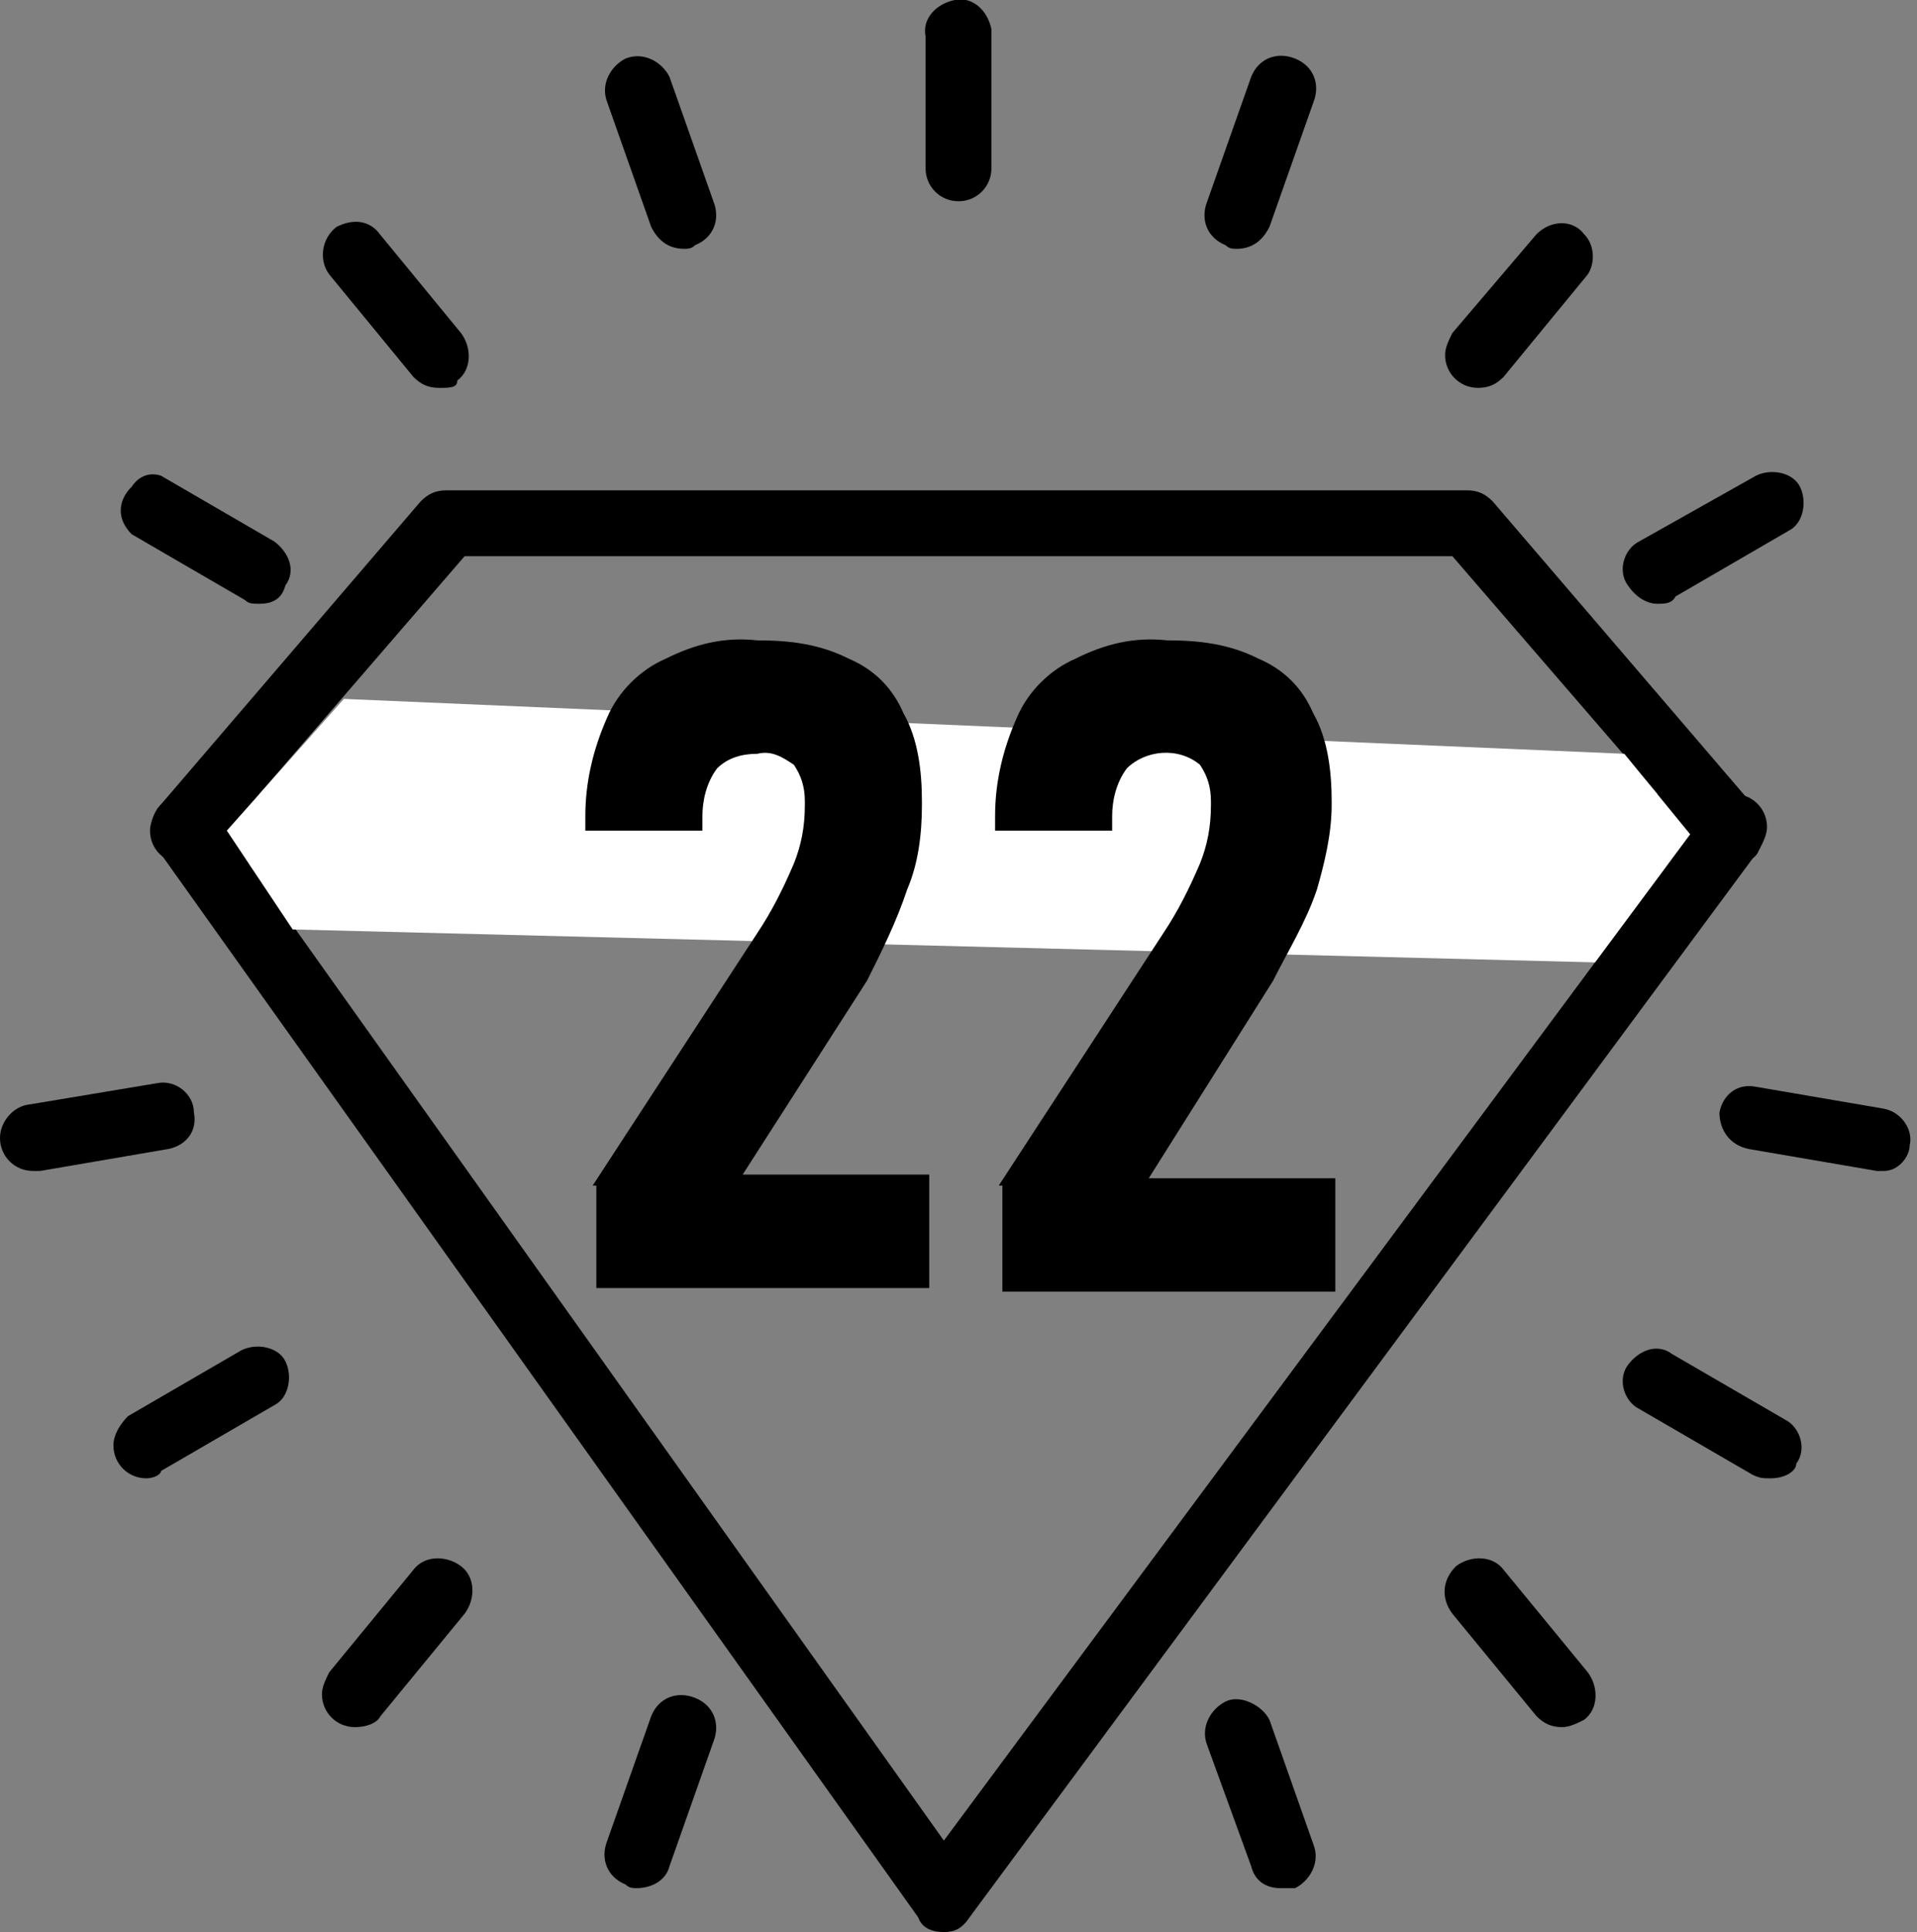 <?xml version="1.0" encoding="UTF-8"?> <!-- Generator: Adobe Illustrator 23.0.1, SVG Export Plug-In . SVG Version: 6.00 Build 0) --> <svg xmlns="http://www.w3.org/2000/svg" xmlns:xlink="http://www.w3.org/1999/xlink" id="Layer_1" x="0px" y="0px" viewBox="0 0 52.4 52.8" style="enable-background:new 0 0 52.4 52.8;" xml:space="preserve"><rect x="0" y="0" width="52.4" height="52.8" fill="#808080" stroke="none"/> <style type="text/css"> .st0{fill:#FFFFFF;} </style> <title>4Asset 2</title> <g> <g id="Layer_1-2"> <path d="M47.4,23.6H5c-0.5,0-0.9-0.4-0.9-0.9c0-0.2,0.1-0.4,0.2-0.6l7.2-8.4c0.2-0.2,0.4-0.3,0.7-0.3h27.9c0.3,0,0.5,0.1,0.7,0.3 l7.2,8.4c0.2,0.3,0.3,0.7,0.1,1C48.1,23.4,47.8,23.6,47.4,23.6z M7,21.8h38.4l-5.7-6.6H12.7L7,21.8z"></path> <path d="M25.8,52.8c-0.3,0-0.6-0.1-0.7-0.4L4.3,23.2c-0.3-0.4-0.2-1,0.2-1.3c0.2-0.1,0.3-0.2,0.5-0.2h42.4c0.5,0,0.9,0.4,0.9,0.9 c0,0.2-0.1,0.4-0.2,0.6L26.5,52.4C26.3,52.7,26.1,52.8,25.8,52.8z M6.8,23.6l19,26.7l19.8-26.7H6.8z"></path> <path d="M26.2,5.5c-0.5,0-0.9-0.4-0.9-0.9c0,0,0,0,0,0V1c-0.1-0.5,0.3-0.9,0.8-1s0.9,0.3,1,0.8c0,0.1,0,0.1,0,0.2v3.6 C27.1,5.1,26.7,5.5,26.2,5.5L26.2,5.5z"></path> <path d="M33.8,6.8c-0.1,0-0.2,0-0.3-0.1c-0.5-0.2-0.7-0.7-0.5-1.2c0,0,0,0,0,0l1.2-3.4c0.2-0.5,0.7-0.7,1.2-0.5 c0.5,0.2,0.7,0.7,0.5,1.2l-1.2,3.4C34.5,6.6,34.2,6.8,33.8,6.8z"></path> <path d="M40.4,10.6c-0.5,0-0.9-0.4-0.9-0.9c0-0.2,0.1-0.4,0.2-0.6L42,6.4C42.4,6,43,6,43.3,6.4c0.3,0.3,0.3,0.8,0.1,1.1l-2.3,2.8 C40.9,10.5,40.7,10.6,40.4,10.6z"></path> <path d="M45.3,16.5c-0.3,0-0.6-0.2-0.8-0.5c-0.3-0.4-0.1-1,0.3-1.2c0,0,0,0,0,0L48,13c0.4-0.2,1-0.1,1.2,0.3 c0.2,0.4,0.1,1-0.3,1.2c0,0,0,0,0,0l-3.1,1.8C45.7,16.5,45.5,16.5,45.3,16.5z"></path> <path d="M51.5,32h-0.2l-3.5-0.6c-0.5-0.1-0.8-0.5-0.8-1c0,0,0,0,0,0c0.1-0.5,0.5-0.8,1-0.7l3.5,0.6c0.5,0.1,0.8,0.6,0.7,1 c0,0,0,0,0,0C52.2,31.6,51.9,32,51.5,32z"></path> <path d="M48.4,40.4c-0.2,0-0.3,0-0.5-0.1l-3.1-1.8c-0.4-0.2-0.6-0.8-0.3-1.2s0.8-0.6,1.2-0.3l3.1,1.8c0.4,0.2,0.6,0.8,0.3,1.2 C49.1,40.2,48.8,40.4,48.4,40.4z"></path> <path d="M42.7,47.2c-0.3,0-0.5-0.1-0.7-0.3l-2.3-2.8c-0.3-0.4-0.3-0.9,0.1-1.3c0,0,0,0,0,0c0.4-0.3,1-0.3,1.3,0.1l2.3,2.8 c0.3,0.4,0.3,1-0.1,1.3C43.1,47.1,42.9,47.2,42.7,47.2z"></path> <path d="M35,51.6c-0.4,0-0.7-0.2-0.8-0.6L33,47.7c-0.2-0.5,0.1-1,0.5-1.2s1,0.1,1.2,0.5l1.2,3.4c0.2,0.5-0.1,1-0.5,1.2 c0,0,0,0,0,0C35.2,51.6,35.1,51.6,35,51.6z"></path> <path d="M17.4,51.6c-0.1,0-0.2,0-0.3-0.1c-0.5-0.2-0.7-0.7-0.5-1.2c0,0,0,0,0,0l1.2-3.4c0.2-0.5,0.7-0.7,1.2-0.5s0.7,0.7,0.5,1.2 L18.3,51C18.2,51.4,17.8,51.6,17.4,51.6z"></path> <path d="M9.7,47.2c-0.5,0-0.9-0.4-0.9-0.9c0-0.2,0.1-0.4,0.2-0.6l2.3-2.8c0.3-0.4,0.9-0.4,1.3-0.1c0.4,0.3,0.4,0.9,0.1,1.3 c0,0,0,0,0,0l-2.3,2.8C10.3,47.1,10,47.2,9.7,47.2z"></path> <path d="M4,40.4c-0.5,0-0.9-0.4-0.9-0.9c0-0.3,0.2-0.6,0.4-0.8l3.1-1.8c0.4-0.2,1-0.1,1.2,0.3c0,0,0,0,0,0c0.2,0.4,0.1,1-0.3,1.2 l-3.1,1.8C4.4,40.3,4.2,40.4,4,40.4z"></path> <path d="M0.9,32c-0.5,0-0.9-0.4-0.9-0.9c0-0.4,0.3-0.8,0.7-0.9l3.6-0.6c0.5-0.1,1,0.3,1,0.8c0.1,0.5-0.2,0.9-0.7,1L1.1,32L0.9,32z "></path> <path d="M7.1,16.5c-0.2,0-0.3,0-0.4-0.1l-3.1-1.8c-0.4-0.4-0.4-0.9,0-1.3C3.8,13,4.1,12.9,4.4,13l3.1,1.8c0.4,0.3,0.6,0.8,0.3,1.2 C7.7,16.4,7.4,16.5,7.1,16.5L7.1,16.5z"></path> <path d="M12,10.6c-0.3,0-0.5-0.1-0.7-0.3L9,7.5c-0.3-0.4-0.2-1,0.2-1.3c0.4-0.2,0.8-0.2,1.1,0.1l2.3,2.8c0.3,0.4,0.3,1-0.1,1.3 C12.5,10.6,12.3,10.6,12,10.6z"></path> <path d="M18.7,6.8c-0.4,0-0.7-0.2-0.9-0.6l-1.2-3.4c-0.2-0.5,0.1-1,0.5-1.2c0,0,0,0,0,0c0.5-0.2,1,0.1,1.2,0.5l1.2,3.4 c0.2,0.5,0,1-0.5,1.2C18.9,6.8,18.8,6.8,18.7,6.8z"></path> </g> </g> <polygon class="st0" points="9.4,19.1 6.2,22.7 8,25.4 43.6,26.3 46.2,22.8 44.4,20.6 "></polygon> <path d="M16.2,32.4l4.5-6.9c0.4-0.6,0.7-1.2,1-1.9c0.2-0.5,0.3-1,0.3-1.6v-0.1c0-0.4-0.1-0.7-0.3-1c-0.3-0.2-0.6-0.4-1-0.3 c-0.4,0-0.8,0.1-1.1,0.4c-0.3,0.4-0.4,0.9-0.4,1.3v0.4H16v-0.4c0-0.9,0.2-1.8,0.6-2.7c0.3-0.7,0.9-1.3,1.6-1.6 c0.8-0.4,1.6-0.6,2.5-0.5c0.9,0,1.7,0.1,2.5,0.5c0.7,0.3,1.2,0.8,1.5,1.5c0.4,0.7,0.5,1.6,0.5,2.4V22c0,0.8-0.1,1.6-0.4,2.3 c-0.3,0.9-0.7,1.7-1.1,2.5l-3.4,5.3h5.1v3.1h-9.1V32.4z"></path> <path d="M27.3,32.4l4.5-6.9c0.4-0.6,0.7-1.2,1-1.9c0.2-0.5,0.3-1,0.3-1.6v-0.1c0-0.4-0.1-0.7-0.3-1c-0.6-0.5-1.5-0.4-2,0.1 c-0.3,0.4-0.4,0.9-0.4,1.3v0.4h-3.2v-0.4c0-0.9,0.2-1.8,0.6-2.7c0.3-0.7,0.9-1.3,1.6-1.6c0.8-0.4,1.6-0.6,2.5-0.5 c0.9,0,1.7,0.1,2.5,0.5c0.7,0.3,1.2,0.8,1.5,1.5c0.4,0.7,0.5,1.6,0.5,2.4V22c0,0.8-0.2,1.6-0.4,2.3c-0.3,0.9-0.8,1.7-1.2,2.5 l-3.4,5.4h5.1v3.1h-9.1V32.4z"></path> </svg> 